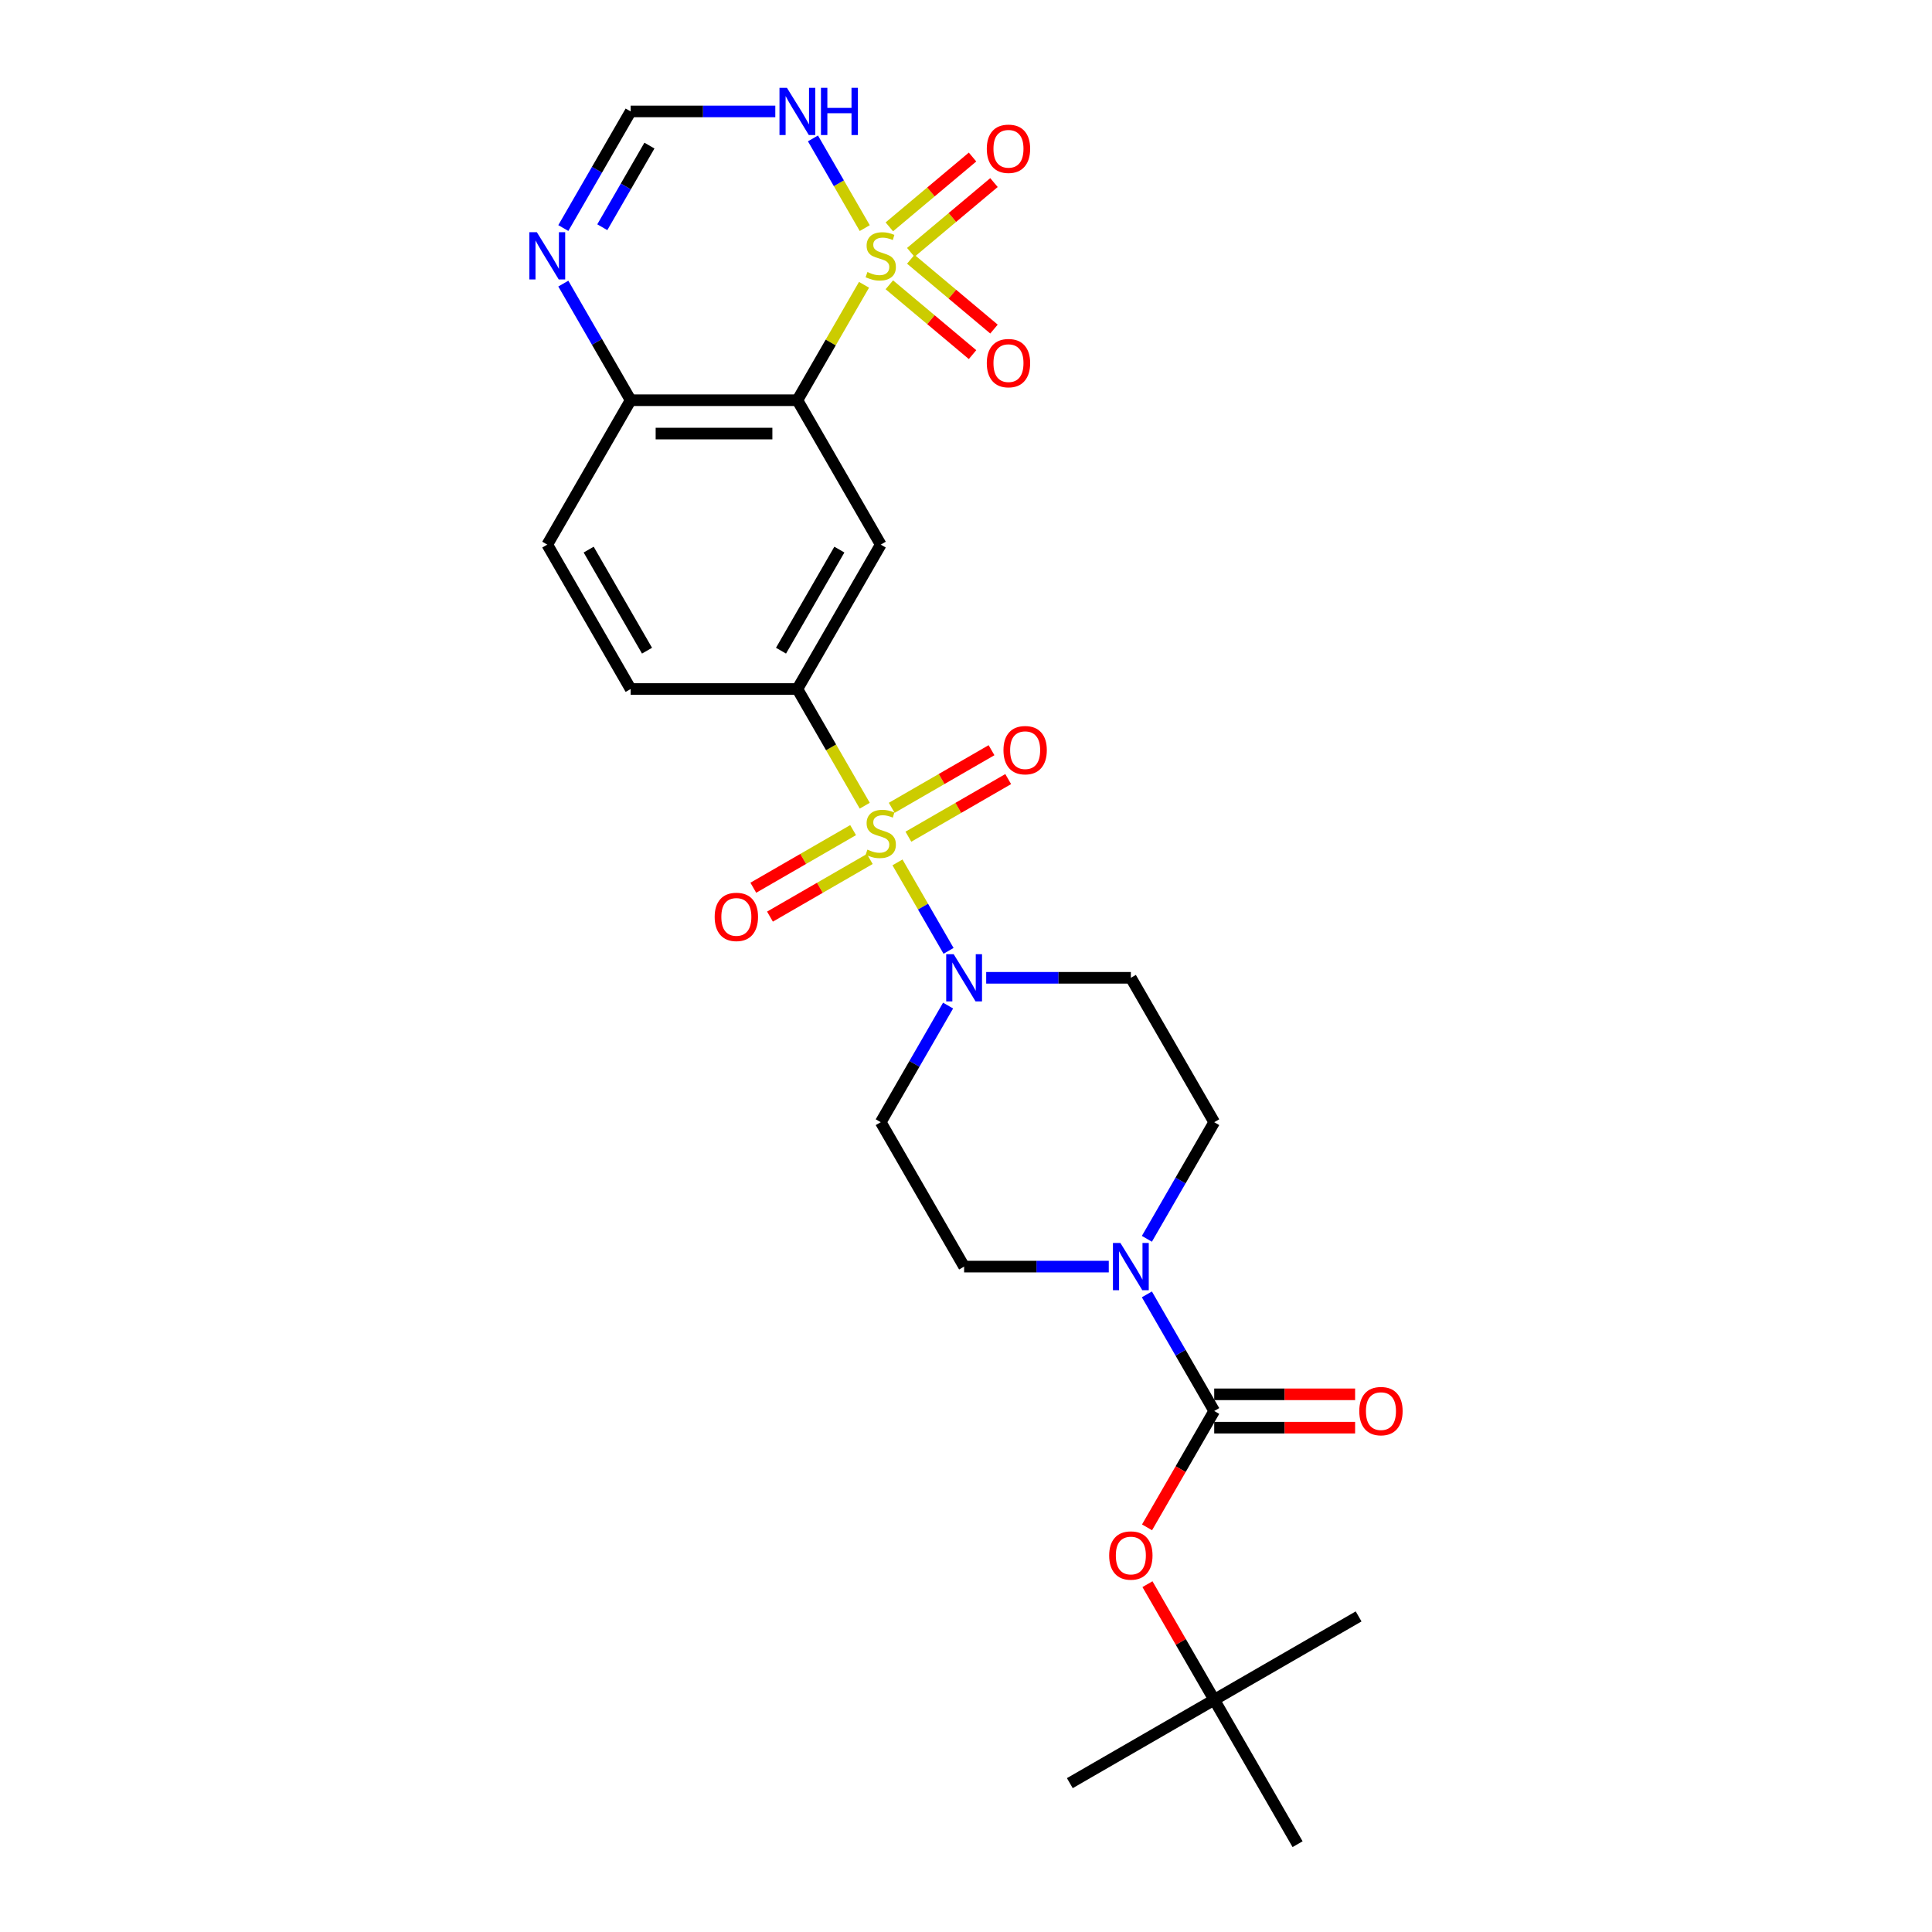 <?xml version='1.0' encoding='iso-8859-1'?>
<svg version='1.1' baseProfile='full'
              xmlns='http://www.w3.org/2000/svg'
                      xmlns:rdkit='http://www.rdkit.org/xml'
                      xmlns:xlink='http://www.w3.org/1999/xlink'
                  xml:space='preserve'
width='1000px' height='1000px' viewBox='0 0 1000 1000'>
<!-- END OF HEADER -->
<rect style='opacity:1.0;fill:#FFFFFF;stroke:none' width='1000' height='1000' x='0' y='0'> </rect>
<path class='bond-1' d='M 447.214,147.413 L 429.969,177.283' style='fill:none;fill-rule:evenodd;stroke:#CCCC00;stroke-width:6px;stroke-linecap:butt;stroke-linejoin:miter;stroke-opacity:1' />
<path class='bond-1' d='M 429.969,177.283 L 412.723,207.153' style='fill:none;fill-rule:evenodd;stroke:#000000;stroke-width:6px;stroke-linecap:butt;stroke-linejoin:miter;stroke-opacity:1' />
<path class='bond-2' d='M 447.593,118.071 L 434.189,94.855' style='fill:none;fill-rule:evenodd;stroke:#CCCC00;stroke-width:6px;stroke-linecap:butt;stroke-linejoin:miter;stroke-opacity:1' />
<path class='bond-2' d='M 434.189,94.855 L 420.785,71.639' style='fill:none;fill-rule:evenodd;stroke:#0000FF;stroke-width:6px;stroke-linecap:butt;stroke-linejoin:miter;stroke-opacity:1' />
<path class='bond-11' d='M 471.415,130.639 L 492.948,112.571' style='fill:none;fill-rule:evenodd;stroke:#CCCC00;stroke-width:6px;stroke-linecap:butt;stroke-linejoin:miter;stroke-opacity:1' />
<path class='bond-11' d='M 492.948,112.571 L 514.482,94.502' style='fill:none;fill-rule:evenodd;stroke:#FF0000;stroke-width:6px;stroke-linecap:butt;stroke-linejoin:miter;stroke-opacity:1' />
<path class='bond-11' d='M 460.32,117.417 L 481.854,99.349' style='fill:none;fill-rule:evenodd;stroke:#CCCC00;stroke-width:6px;stroke-linecap:butt;stroke-linejoin:miter;stroke-opacity:1' />
<path class='bond-11' d='M 481.854,99.349 L 503.387,81.28' style='fill:none;fill-rule:evenodd;stroke:#FF0000;stroke-width:6px;stroke-linecap:butt;stroke-linejoin:miter;stroke-opacity:1' />
<path class='bond-12' d='M 460.32,147.411 L 481.854,165.479' style='fill:none;fill-rule:evenodd;stroke:#CCCC00;stroke-width:6px;stroke-linecap:butt;stroke-linejoin:miter;stroke-opacity:1' />
<path class='bond-12' d='M 481.854,165.479 L 503.387,183.548' style='fill:none;fill-rule:evenodd;stroke:#FF0000;stroke-width:6px;stroke-linecap:butt;stroke-linejoin:miter;stroke-opacity:1' />
<path class='bond-12' d='M 471.415,134.189 L 492.948,152.257' style='fill:none;fill-rule:evenodd;stroke:#CCCC00;stroke-width:6px;stroke-linecap:butt;stroke-linejoin:miter;stroke-opacity:1' />
<path class='bond-12' d='M 492.948,152.257 L 514.482,170.326' style='fill:none;fill-rule:evenodd;stroke:#FF0000;stroke-width:6px;stroke-linecap:butt;stroke-linejoin:miter;stroke-opacity:1' />
<path class='bond-0' d='M 447.593,417.028 L 430.158,386.83' style='fill:none;fill-rule:evenodd;stroke:#CCCC00;stroke-width:6px;stroke-linecap:butt;stroke-linejoin:miter;stroke-opacity:1' />
<path class='bond-0' d='M 430.158,386.83 L 412.723,356.632' style='fill:none;fill-rule:evenodd;stroke:#000000;stroke-width:6px;stroke-linecap:butt;stroke-linejoin:miter;stroke-opacity:1' />
<path class='bond-3' d='M 464.534,446.37 L 477.754,469.268' style='fill:none;fill-rule:evenodd;stroke:#CCCC00;stroke-width:6px;stroke-linecap:butt;stroke-linejoin:miter;stroke-opacity:1' />
<path class='bond-3' d='M 477.754,469.268 L 490.974,492.165' style='fill:none;fill-rule:evenodd;stroke:#0000FF;stroke-width:6px;stroke-linecap:butt;stroke-linejoin:miter;stroke-opacity:1' />
<path class='bond-14' d='M 441.565,429.667 L 415.737,444.579' style='fill:none;fill-rule:evenodd;stroke:#CCCC00;stroke-width:6px;stroke-linecap:butt;stroke-linejoin:miter;stroke-opacity:1' />
<path class='bond-14' d='M 415.737,444.579 L 389.908,459.491' style='fill:none;fill-rule:evenodd;stroke:#FF0000;stroke-width:6px;stroke-linecap:butt;stroke-linejoin:miter;stroke-opacity:1' />
<path class='bond-14' d='M 450.195,444.615 L 424.367,459.527' style='fill:none;fill-rule:evenodd;stroke:#CCCC00;stroke-width:6px;stroke-linecap:butt;stroke-linejoin:miter;stroke-opacity:1' />
<path class='bond-14' d='M 424.367,459.527 L 398.538,474.439' style='fill:none;fill-rule:evenodd;stroke:#FF0000;stroke-width:6px;stroke-linecap:butt;stroke-linejoin:miter;stroke-opacity:1' />
<path class='bond-15' d='M 470.183,433.075 L 496.012,418.163' style='fill:none;fill-rule:evenodd;stroke:#CCCC00;stroke-width:6px;stroke-linecap:butt;stroke-linejoin:miter;stroke-opacity:1' />
<path class='bond-15' d='M 496.012,418.163 L 521.84,403.251' style='fill:none;fill-rule:evenodd;stroke:#FF0000;stroke-width:6px;stroke-linecap:butt;stroke-linejoin:miter;stroke-opacity:1' />
<path class='bond-15' d='M 461.553,418.127 L 487.381,403.215' style='fill:none;fill-rule:evenodd;stroke:#CCCC00;stroke-width:6px;stroke-linecap:butt;stroke-linejoin:miter;stroke-opacity:1' />
<path class='bond-15' d='M 487.381,403.215 L 513.21,388.303' style='fill:none;fill-rule:evenodd;stroke:#FF0000;stroke-width:6px;stroke-linecap:butt;stroke-linejoin:miter;stroke-opacity:1' />
<path class='bond-6' d='M 412.723,207.153 L 455.874,281.892' style='fill:none;fill-rule:evenodd;stroke:#000000;stroke-width:6px;stroke-linecap:butt;stroke-linejoin:miter;stroke-opacity:1' />
<path class='bond-10' d='M 412.723,207.153 L 326.422,207.153' style='fill:none;fill-rule:evenodd;stroke:#000000;stroke-width:6px;stroke-linecap:butt;stroke-linejoin:miter;stroke-opacity:1' />
<path class='bond-10' d='M 399.778,224.414 L 339.367,224.414' style='fill:none;fill-rule:evenodd;stroke:#000000;stroke-width:6px;stroke-linecap:butt;stroke-linejoin:miter;stroke-opacity:1' />
<path class='bond-9' d='M 401.297,57.675 L 363.86,57.675' style='fill:none;fill-rule:evenodd;stroke:#0000FF;stroke-width:6px;stroke-linecap:butt;stroke-linejoin:miter;stroke-opacity:1' />
<path class='bond-9' d='M 363.86,57.675 L 326.422,57.675' style='fill:none;fill-rule:evenodd;stroke:#000000;stroke-width:6px;stroke-linecap:butt;stroke-linejoin:miter;stroke-opacity:1' />
<path class='bond-16' d='M 510.451,506.11 L 547.889,506.11' style='fill:none;fill-rule:evenodd;stroke:#0000FF;stroke-width:6px;stroke-linecap:butt;stroke-linejoin:miter;stroke-opacity:1' />
<path class='bond-16' d='M 547.889,506.11 L 585.326,506.11' style='fill:none;fill-rule:evenodd;stroke:#000000;stroke-width:6px;stroke-linecap:butt;stroke-linejoin:miter;stroke-opacity:1' />
<path class='bond-17' d='M 490.724,520.488 L 473.299,550.669' style='fill:none;fill-rule:evenodd;stroke:#0000FF;stroke-width:6px;stroke-linecap:butt;stroke-linejoin:miter;stroke-opacity:1' />
<path class='bond-17' d='M 473.299,550.669 L 455.874,580.849' style='fill:none;fill-rule:evenodd;stroke:#000000;stroke-width:6px;stroke-linecap:butt;stroke-linejoin:miter;stroke-opacity:1' />
<path class='bond-4' d='M 628.477,730.328 L 611.052,700.147' style='fill:none;fill-rule:evenodd;stroke:#000000;stroke-width:6px;stroke-linecap:butt;stroke-linejoin:miter;stroke-opacity:1' />
<path class='bond-4' d='M 611.052,700.147 L 593.627,669.966' style='fill:none;fill-rule:evenodd;stroke:#0000FF;stroke-width:6px;stroke-linecap:butt;stroke-linejoin:miter;stroke-opacity:1' />
<path class='bond-13' d='M 628.477,730.328 L 611.092,760.439' style='fill:none;fill-rule:evenodd;stroke:#000000;stroke-width:6px;stroke-linecap:butt;stroke-linejoin:miter;stroke-opacity:1' />
<path class='bond-13' d='M 611.092,760.439 L 593.707,790.551' style='fill:none;fill-rule:evenodd;stroke:#FF0000;stroke-width:6px;stroke-linecap:butt;stroke-linejoin:miter;stroke-opacity:1' />
<path class='bond-20' d='M 628.477,738.958 L 664.939,738.958' style='fill:none;fill-rule:evenodd;stroke:#000000;stroke-width:6px;stroke-linecap:butt;stroke-linejoin:miter;stroke-opacity:1' />
<path class='bond-20' d='M 664.939,738.958 L 701.402,738.958' style='fill:none;fill-rule:evenodd;stroke:#FF0000;stroke-width:6px;stroke-linecap:butt;stroke-linejoin:miter;stroke-opacity:1' />
<path class='bond-20' d='M 628.477,721.698 L 664.939,721.698' style='fill:none;fill-rule:evenodd;stroke:#000000;stroke-width:6px;stroke-linecap:butt;stroke-linejoin:miter;stroke-opacity:1' />
<path class='bond-20' d='M 664.939,721.698 L 701.402,721.698' style='fill:none;fill-rule:evenodd;stroke:#FF0000;stroke-width:6px;stroke-linecap:butt;stroke-linejoin:miter;stroke-opacity:1' />
<path class='bond-5' d='M 412.723,356.632 L 455.874,281.892' style='fill:none;fill-rule:evenodd;stroke:#000000;stroke-width:6px;stroke-linecap:butt;stroke-linejoin:miter;stroke-opacity:1' />
<path class='bond-5' d='M 404.248,336.791 L 434.454,284.473' style='fill:none;fill-rule:evenodd;stroke:#000000;stroke-width:6px;stroke-linecap:butt;stroke-linejoin:miter;stroke-opacity:1' />
<path class='bond-28' d='M 412.723,356.632 L 326.422,356.632' style='fill:none;fill-rule:evenodd;stroke:#000000;stroke-width:6px;stroke-linecap:butt;stroke-linejoin:miter;stroke-opacity:1' />
<path class='bond-7' d='M 573.9,655.589 L 536.462,655.589' style='fill:none;fill-rule:evenodd;stroke:#0000FF;stroke-width:6px;stroke-linecap:butt;stroke-linejoin:miter;stroke-opacity:1' />
<path class='bond-7' d='M 536.462,655.589 L 499.025,655.589' style='fill:none;fill-rule:evenodd;stroke:#000000;stroke-width:6px;stroke-linecap:butt;stroke-linejoin:miter;stroke-opacity:1' />
<path class='bond-29' d='M 593.627,641.211 L 611.052,611.03' style='fill:none;fill-rule:evenodd;stroke:#0000FF;stroke-width:6px;stroke-linecap:butt;stroke-linejoin:miter;stroke-opacity:1' />
<path class='bond-29' d='M 611.052,611.03 L 628.477,580.849' style='fill:none;fill-rule:evenodd;stroke:#000000;stroke-width:6px;stroke-linecap:butt;stroke-linejoin:miter;stroke-opacity:1' />
<path class='bond-8' d='M 291.572,118.036 L 308.997,87.856' style='fill:none;fill-rule:evenodd;stroke:#0000FF;stroke-width:6px;stroke-linecap:butt;stroke-linejoin:miter;stroke-opacity:1' />
<path class='bond-8' d='M 308.997,87.856 L 326.422,57.675' style='fill:none;fill-rule:evenodd;stroke:#000000;stroke-width:6px;stroke-linecap:butt;stroke-linejoin:miter;stroke-opacity:1' />
<path class='bond-8' d='M 311.748,117.612 L 323.945,96.486' style='fill:none;fill-rule:evenodd;stroke:#0000FF;stroke-width:6px;stroke-linecap:butt;stroke-linejoin:miter;stroke-opacity:1' />
<path class='bond-8' d='M 323.945,96.486 L 336.142,75.359' style='fill:none;fill-rule:evenodd;stroke:#000000;stroke-width:6px;stroke-linecap:butt;stroke-linejoin:miter;stroke-opacity:1' />
<path class='bond-27' d='M 291.572,146.792 L 308.997,176.973' style='fill:none;fill-rule:evenodd;stroke:#0000FF;stroke-width:6px;stroke-linecap:butt;stroke-linejoin:miter;stroke-opacity:1' />
<path class='bond-27' d='M 308.997,176.973 L 326.422,207.153' style='fill:none;fill-rule:evenodd;stroke:#000000;stroke-width:6px;stroke-linecap:butt;stroke-linejoin:miter;stroke-opacity:1' />
<path class='bond-23' d='M 326.422,207.153 L 283.271,281.892' style='fill:none;fill-rule:evenodd;stroke:#000000;stroke-width:6px;stroke-linecap:butt;stroke-linejoin:miter;stroke-opacity:1' />
<path class='bond-22' d='M 593.926,819.963 L 611.202,849.884' style='fill:none;fill-rule:evenodd;stroke:#FF0000;stroke-width:6px;stroke-linecap:butt;stroke-linejoin:miter;stroke-opacity:1' />
<path class='bond-22' d='M 611.202,849.884 L 628.477,879.806' style='fill:none;fill-rule:evenodd;stroke:#000000;stroke-width:6px;stroke-linecap:butt;stroke-linejoin:miter;stroke-opacity:1' />
<path class='bond-18' d='M 585.326,506.11 L 628.477,580.849' style='fill:none;fill-rule:evenodd;stroke:#000000;stroke-width:6px;stroke-linecap:butt;stroke-linejoin:miter;stroke-opacity:1' />
<path class='bond-19' d='M 455.874,580.849 L 499.025,655.589' style='fill:none;fill-rule:evenodd;stroke:#000000;stroke-width:6px;stroke-linecap:butt;stroke-linejoin:miter;stroke-opacity:1' />
<path class='bond-21' d='M 326.422,356.632 L 283.271,281.892' style='fill:none;fill-rule:evenodd;stroke:#000000;stroke-width:6px;stroke-linecap:butt;stroke-linejoin:miter;stroke-opacity:1' />
<path class='bond-21' d='M 334.897,336.791 L 304.692,284.473' style='fill:none;fill-rule:evenodd;stroke:#000000;stroke-width:6px;stroke-linecap:butt;stroke-linejoin:miter;stroke-opacity:1' />
<path class='bond-24' d='M 628.477,879.806 L 553.738,922.957' style='fill:none;fill-rule:evenodd;stroke:#000000;stroke-width:6px;stroke-linecap:butt;stroke-linejoin:miter;stroke-opacity:1' />
<path class='bond-25' d='M 628.477,879.806 L 703.216,836.656' style='fill:none;fill-rule:evenodd;stroke:#000000;stroke-width:6px;stroke-linecap:butt;stroke-linejoin:miter;stroke-opacity:1' />
<path class='bond-26' d='M 628.477,879.806 L 671.628,954.545' style='fill:none;fill-rule:evenodd;stroke:#000000;stroke-width:6px;stroke-linecap:butt;stroke-linejoin:miter;stroke-opacity:1' />
<path  class='atom-0' d='M 448.97 140.803
Q 449.246 140.906, 450.385 141.389
Q 451.524 141.873, 452.767 142.183
Q 454.044 142.46, 455.287 142.46
Q 457.6 142.46, 458.946 141.355
Q 460.293 140.216, 460.293 138.248
Q 460.293 136.902, 459.602 136.073
Q 458.946 135.245, 457.911 134.796
Q 456.875 134.347, 455.149 133.829
Q 452.974 133.173, 451.663 132.552
Q 450.385 131.931, 449.453 130.619
Q 448.556 129.307, 448.556 127.098
Q 448.556 124.026, 450.627 122.127
Q 452.733 120.228, 456.875 120.228
Q 459.706 120.228, 462.916 121.575
L 462.122 124.233
Q 459.188 123.024, 456.979 123.024
Q 454.597 123.024, 453.285 124.026
Q 451.973 124.992, 452.008 126.684
Q 452.008 127.995, 452.664 128.789
Q 453.354 129.583, 454.321 130.032
Q 455.322 130.481, 456.979 130.999
Q 459.188 131.689, 460.5 132.38
Q 461.812 133.07, 462.744 134.485
Q 463.71 135.866, 463.71 138.248
Q 463.71 141.631, 461.432 143.461
Q 459.188 145.256, 455.425 145.256
Q 453.251 145.256, 451.594 144.772
Q 449.971 144.324, 448.038 143.53
L 448.97 140.803
' fill='#CCCC00'/>
<path  class='atom-1' d='M 448.97 439.759
Q 449.246 439.863, 450.385 440.346
Q 451.524 440.83, 452.767 441.14
Q 454.044 441.416, 455.287 441.416
Q 457.6 441.416, 458.946 440.312
Q 460.293 439.173, 460.293 437.205
Q 460.293 435.859, 459.602 435.03
Q 458.946 434.202, 457.911 433.753
Q 456.875 433.304, 455.149 432.786
Q 452.974 432.13, 451.663 431.509
Q 450.385 430.888, 449.453 429.576
Q 448.556 428.264, 448.556 426.055
Q 448.556 422.982, 450.627 421.084
Q 452.733 419.185, 456.875 419.185
Q 459.706 419.185, 462.916 420.531
L 462.122 423.19
Q 459.188 421.981, 456.979 421.981
Q 454.597 421.981, 453.285 422.982
Q 451.973 423.949, 452.008 425.641
Q 452.008 426.952, 452.664 427.746
Q 453.354 428.54, 454.321 428.989
Q 455.322 429.438, 456.979 429.956
Q 459.188 430.646, 460.5 431.336
Q 461.812 432.027, 462.744 433.442
Q 463.71 434.823, 463.71 437.205
Q 463.71 440.588, 461.432 442.418
Q 459.188 444.213, 455.425 444.213
Q 453.251 444.213, 451.594 443.729
Q 449.971 443.281, 448.038 442.487
L 448.97 439.759
' fill='#CCCC00'/>
<path  class='atom-3' d='M 407.321 45.455
L 415.33 58.4
Q 416.124 59.677, 417.401 61.99
Q 418.678 64.303, 418.747 64.441
L 418.747 45.455
L 421.992 45.455
L 421.992 69.895
L 418.644 69.895
L 410.048 55.742
Q 409.047 54.085, 407.977 52.186
Q 406.941 50.287, 406.63 49.701
L 406.63 69.895
L 403.455 69.895
L 403.455 45.455
L 407.321 45.455
' fill='#0000FF'/>
<path  class='atom-3' d='M 424.926 45.455
L 428.24 45.455
L 428.24 55.845
L 440.737 55.845
L 440.737 45.455
L 444.051 45.455
L 444.051 69.895
L 440.737 69.895
L 440.737 58.607
L 428.24 58.607
L 428.24 69.895
L 424.926 69.895
L 424.926 45.455
' fill='#0000FF'/>
<path  class='atom-4' d='M 493.622 493.89
L 501.631 506.835
Q 502.425 508.112, 503.702 510.425
Q 504.98 512.738, 505.049 512.876
L 505.049 493.89
L 508.294 493.89
L 508.294 518.33
L 504.945 518.33
L 496.349 504.177
Q 495.348 502.52, 494.278 500.621
Q 493.243 498.723, 492.932 498.136
L 492.932 518.33
L 489.756 518.33
L 489.756 493.89
L 493.622 493.89
' fill='#0000FF'/>
<path  class='atom-8' d='M 579.924 643.368
L 587.933 656.314
Q 588.726 657.591, 590.004 659.904
Q 591.281 662.217, 591.35 662.355
L 591.35 643.368
L 594.595 643.368
L 594.595 667.809
L 591.246 667.809
L 582.651 653.655
Q 581.65 651.998, 580.58 650.1
Q 579.544 648.201, 579.233 647.614
L 579.233 667.809
L 576.057 667.809
L 576.057 643.368
L 579.924 643.368
' fill='#0000FF'/>
<path  class='atom-9' d='M 277.869 120.194
L 285.878 133.139
Q 286.672 134.416, 287.949 136.729
Q 289.226 139.042, 289.295 139.18
L 289.295 120.194
L 292.54 120.194
L 292.54 144.634
L 289.192 144.634
L 280.596 130.481
Q 279.595 128.824, 278.525 126.925
Q 277.489 125.027, 277.178 124.44
L 277.178 144.634
L 274.002 144.634
L 274.002 120.194
L 277.869 120.194
' fill='#0000FF'/>
<path  class='atom-12' d='M 510.766 77.01
Q 510.766 71.141, 513.665 67.862
Q 516.565 64.582, 521.985 64.582
Q 527.405 64.582, 530.304 67.862
Q 533.204 71.141, 533.204 77.01
Q 533.204 82.947, 530.27 86.33
Q 527.335 89.679, 521.985 89.679
Q 516.6 89.679, 513.665 86.33
Q 510.766 82.982, 510.766 77.01
M 521.985 86.917
Q 525.713 86.917, 527.715 84.431
Q 529.752 81.912, 529.752 77.01
Q 529.752 72.211, 527.715 69.795
Q 525.713 67.344, 521.985 67.344
Q 518.257 67.344, 516.22 69.76
Q 514.218 72.177, 514.218 77.01
Q 514.218 81.946, 516.22 84.431
Q 518.257 86.917, 521.985 86.917
' fill='#FF0000'/>
<path  class='atom-13' d='M 510.766 187.957
Q 510.766 182.088, 513.665 178.809
Q 516.565 175.529, 521.985 175.529
Q 527.405 175.529, 530.304 178.809
Q 533.204 182.088, 533.204 187.957
Q 533.204 193.894, 530.27 197.277
Q 527.335 200.626, 521.985 200.626
Q 516.6 200.626, 513.665 197.277
Q 510.766 193.929, 510.766 187.957
M 521.985 197.864
Q 525.713 197.864, 527.715 195.378
Q 529.752 192.858, 529.752 187.957
Q 529.752 183.158, 527.715 180.742
Q 525.713 178.291, 521.985 178.291
Q 518.257 178.291, 516.22 180.707
Q 514.218 183.124, 514.218 187.957
Q 514.218 192.893, 516.22 195.378
Q 518.257 197.864, 521.985 197.864
' fill='#FF0000'/>
<path  class='atom-14' d='M 574.107 805.136
Q 574.107 799.268, 577.007 795.988
Q 579.906 792.709, 585.326 792.709
Q 590.746 792.709, 593.646 795.988
Q 596.545 799.268, 596.545 805.136
Q 596.545 811.074, 593.611 814.457
Q 590.677 817.805, 585.326 817.805
Q 579.941 817.805, 577.007 814.457
Q 574.107 811.108, 574.107 805.136
M 585.326 815.043
Q 589.054 815.043, 591.057 812.558
Q 593.093 810.038, 593.093 805.136
Q 593.093 800.338, 591.057 797.921
Q 589.054 795.47, 585.326 795.47
Q 581.598 795.47, 579.561 797.887
Q 577.559 800.303, 577.559 805.136
Q 577.559 810.072, 579.561 812.558
Q 581.598 815.043, 585.326 815.043
' fill='#FF0000'/>
<path  class='atom-15' d='M 369.916 474.591
Q 369.916 468.722, 372.815 465.443
Q 375.715 462.163, 381.135 462.163
Q 386.555 462.163, 389.454 465.443
Q 392.354 468.722, 392.354 474.591
Q 392.354 480.528, 389.42 483.911
Q 386.486 487.26, 381.135 487.26
Q 375.75 487.26, 372.815 483.911
Q 369.916 480.563, 369.916 474.591
M 381.135 484.498
Q 384.863 484.498, 386.865 482.013
Q 388.902 479.493, 388.902 474.591
Q 388.902 469.792, 386.865 467.376
Q 384.863 464.925, 381.135 464.925
Q 377.407 464.925, 375.37 467.341
Q 373.368 469.758, 373.368 474.591
Q 373.368 479.527, 375.37 482.013
Q 377.407 484.498, 381.135 484.498
' fill='#FF0000'/>
<path  class='atom-16' d='M 519.394 388.289
Q 519.394 382.421, 522.294 379.141
Q 525.194 375.862, 530.613 375.862
Q 536.033 375.862, 538.933 379.141
Q 541.832 382.421, 541.832 388.289
Q 541.832 394.227, 538.898 397.61
Q 535.964 400.958, 530.613 400.958
Q 525.228 400.958, 522.294 397.61
Q 519.394 394.261, 519.394 388.289
M 530.613 398.197
Q 534.342 398.197, 536.344 395.711
Q 538.38 393.191, 538.38 388.289
Q 538.38 383.491, 536.344 381.074
Q 534.342 378.623, 530.613 378.623
Q 526.885 378.623, 524.848 381.04
Q 522.846 383.456, 522.846 388.289
Q 522.846 393.226, 524.848 395.711
Q 526.885 398.197, 530.613 398.197
' fill='#FF0000'/>
<path  class='atom-21' d='M 703.559 730.397
Q 703.559 724.528, 706.459 721.249
Q 709.359 717.969, 714.778 717.969
Q 720.198 717.969, 723.098 721.249
Q 725.998 724.528, 725.998 730.397
Q 725.998 736.334, 723.063 739.717
Q 720.129 743.066, 714.778 743.066
Q 709.393 743.066, 706.459 739.717
Q 703.559 736.369, 703.559 730.397
M 714.778 740.304
Q 718.507 740.304, 720.509 737.819
Q 722.545 735.299, 722.545 730.397
Q 722.545 725.598, 720.509 723.182
Q 718.507 720.731, 714.778 720.731
Q 711.05 720.731, 709.013 723.148
Q 707.011 725.564, 707.011 730.397
Q 707.011 735.333, 709.013 737.819
Q 711.05 740.304, 714.778 740.304
' fill='#FF0000'/>
</svg>
